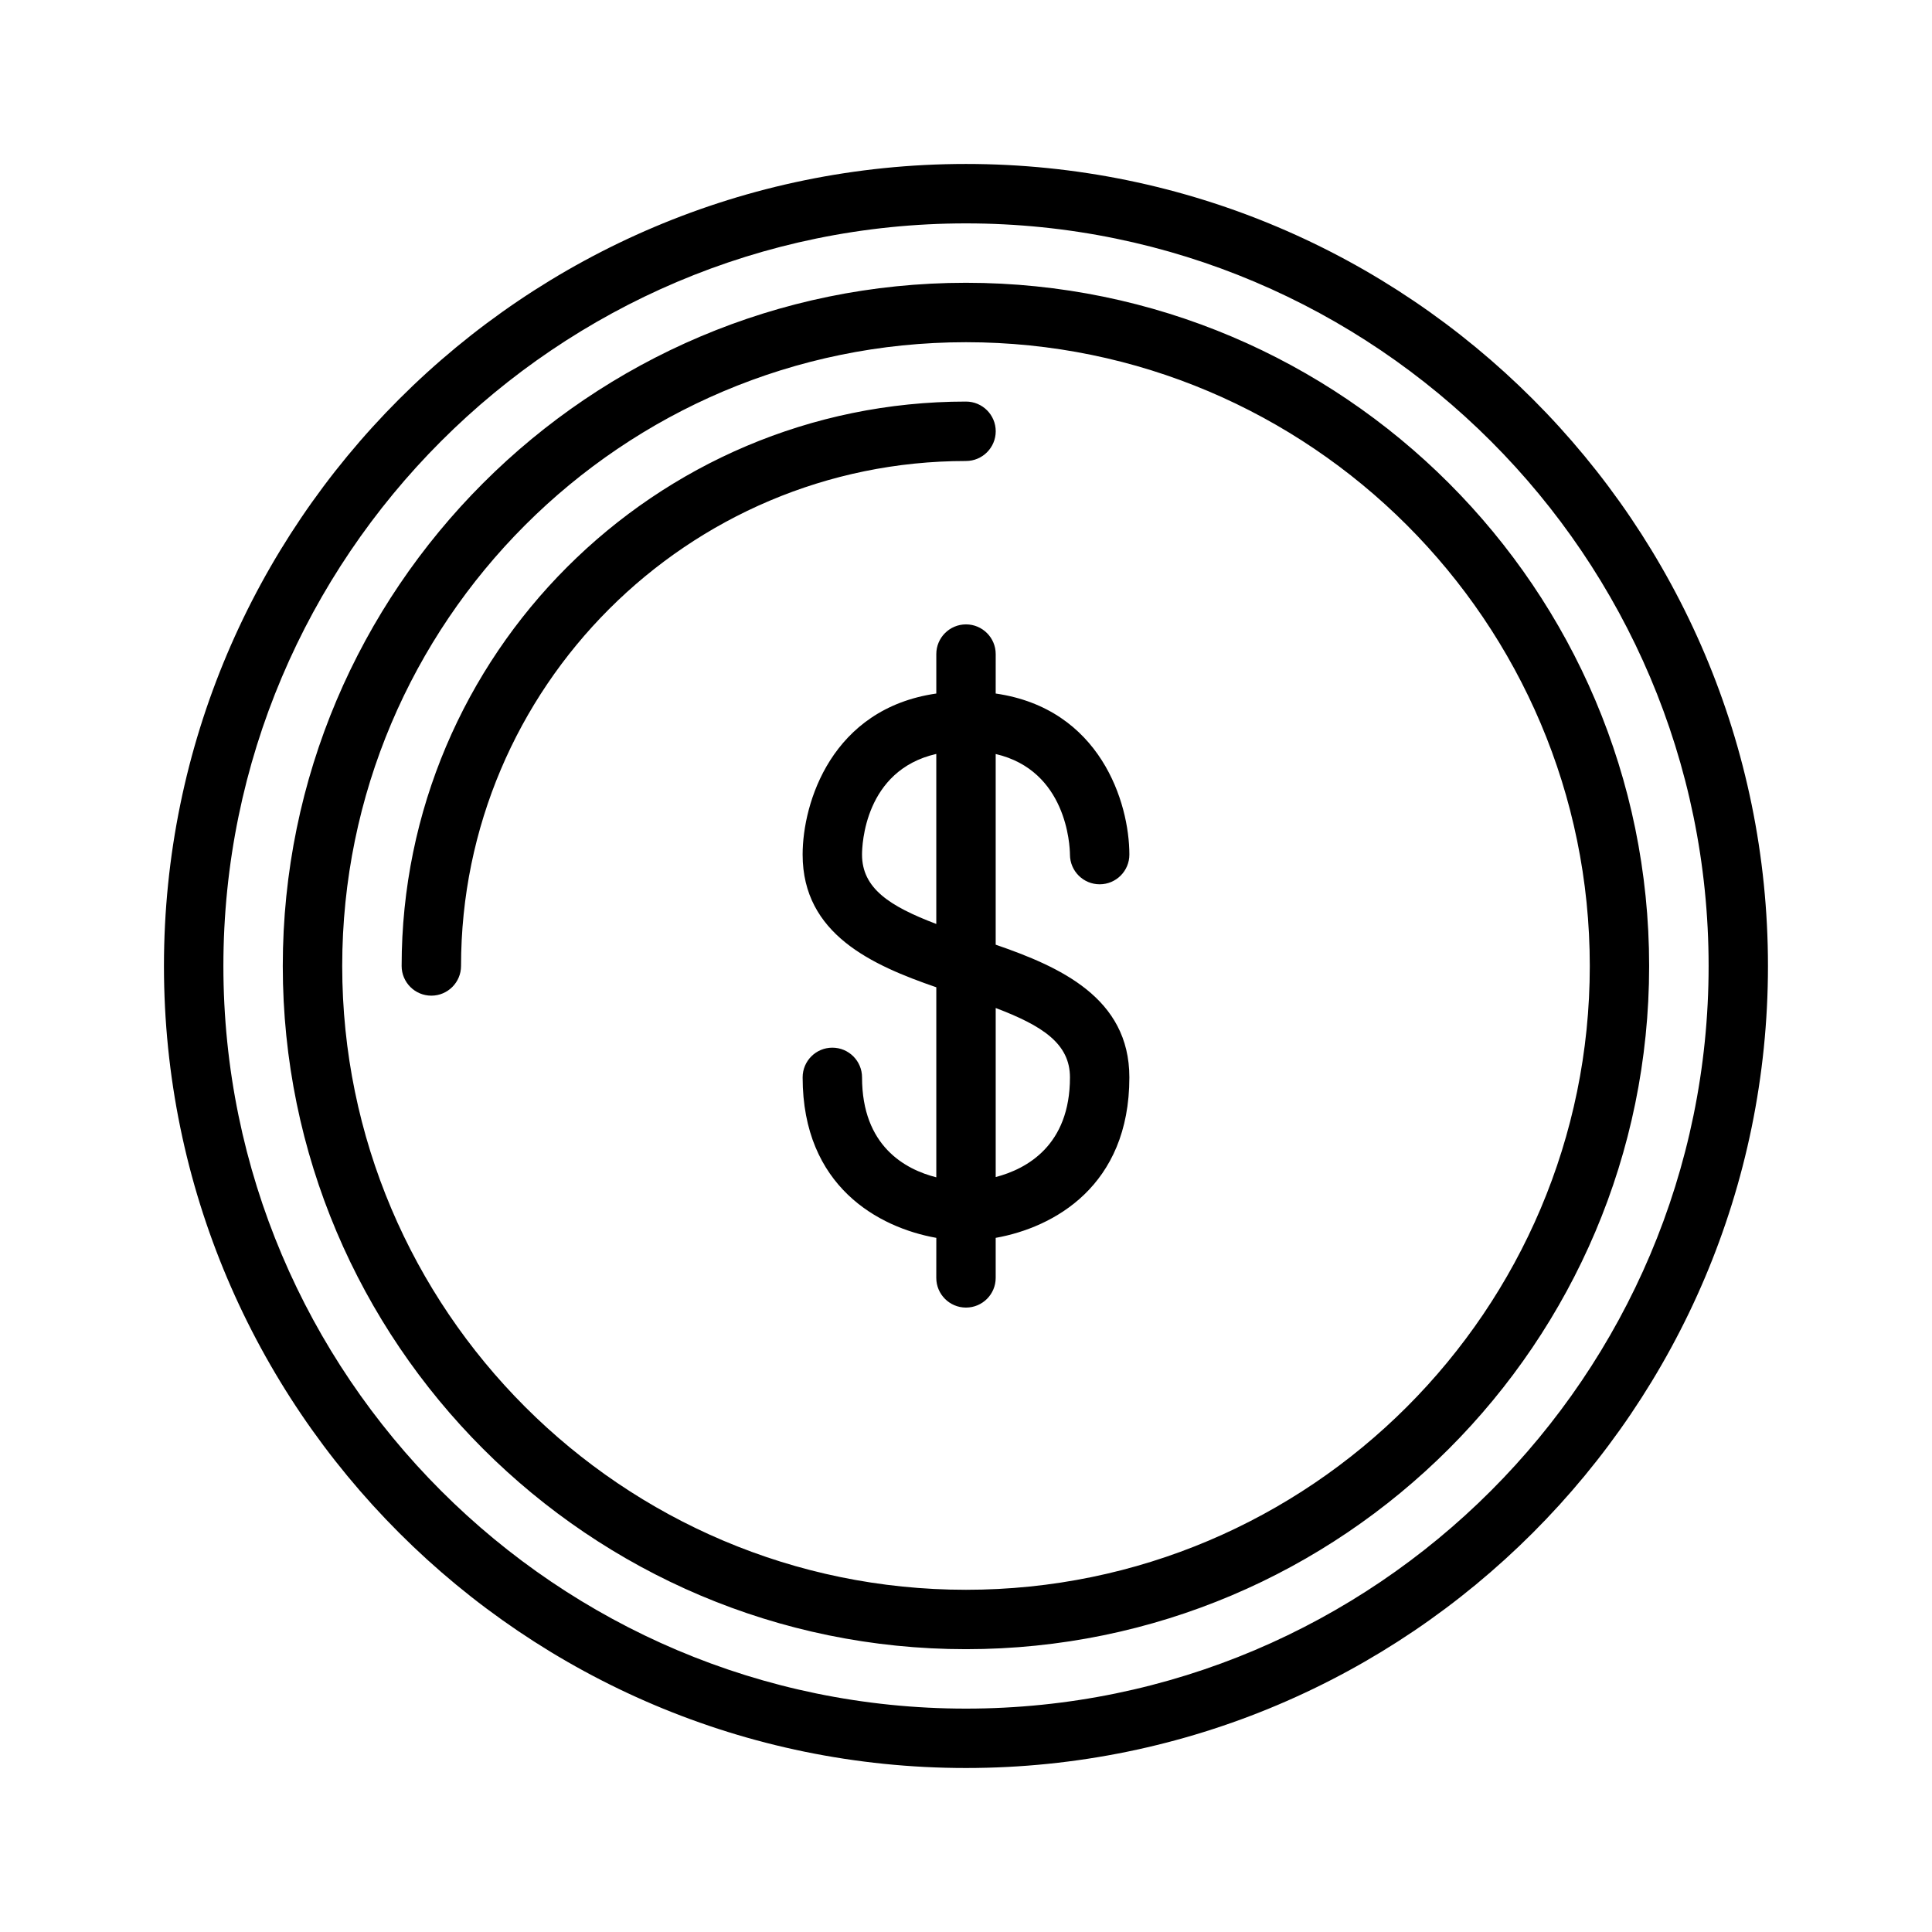 <?xml version="1.0" encoding="UTF-8"?>
<!-- Uploaded to: ICON Repo, www.iconrepo.com, Generator: ICON Repo Mixer Tools -->
<svg fill="#000000" width="800px" height="800px" version="1.1" viewBox="144 144 512 512" xmlns="http://www.w3.org/2000/svg">
 <path d="m400 187.45c-117.2 0-212.55 95.348-212.55 212.55s95.348 212.54 212.54 212.54c117.2 0 212.54-95.348 212.54-212.54 0.004-117.2-95.344-212.55-212.54-212.55zm0 409.35c-108.52 0-196.8-88.285-196.8-196.8s88.285-196.8 196.8-196.8 196.8 88.285 196.8 196.8-88.285 196.8-196.8 196.8zm0-377.86c-99.836 0-181.06 81.223-181.06 181.06 0 99.84 81.223 181.05 181.05 181.05 99.84 0 181.05-81.215 181.05-181.05 0.004-99.836-81.211-181.06-181.05-181.06zm0 346.37c-91.156 0-165.31-74.164-165.31-165.31 0-91.156 74.156-165.31 165.31-165.31 91.148 0 165.31 74.156 165.31 165.31 0 91.148-74.164 165.31-165.31 165.31zm0-299.14c-73.793 0-133.82 60.031-133.82 133.82 0 4.344-3.527 7.871-7.871 7.871s-7.871-3.527-7.871-7.871c0-82.477 67.094-149.57 149.57-149.57 4.344 0 7.871 3.527 7.871 7.871-0.004 4.348-3.531 7.875-7.875 7.875zm27.551 104.33c0.016 4.336 3.535 7.848 7.871 7.848 4.352 0 7.871-3.527 7.871-7.871 0-13.746-7.684-38.676-35.426-42.684l0.004-10.453c0-4.344-3.527-7.871-7.871-7.871s-7.871 3.527-7.871 7.871v10.453c-27.742 4.008-35.426 28.938-35.426 42.684 0 21.121 18.453 29.309 35.426 35.164v50.363c-8.211-2.086-19.68-8.25-19.68-26.488 0-4.352-3.527-7.871-7.871-7.871s-7.871 3.519-7.871 7.871c0 28.891 20.129 39.809 35.426 42.531l-0.008 10.605c0 4.352 3.527 7.871 7.871 7.871s7.871-3.519 7.871-7.871v-10.605c15.297-2.723 35.426-13.648 35.426-42.531 0-21.121-18.453-29.309-35.426-35.164v-50.531c18.777 4.367 19.66 24.129 19.684 26.68zm-55.105-0.027c0-2.512 0.66-22.332 19.68-26.672v45.059c-12.383-4.703-19.68-9.441-19.68-18.387zm55.105 59.043c0 18.051-11.469 24.27-19.68 26.418v-44.801c12.383 4.699 19.68 9.43 19.68 18.383z"/>
</svg>